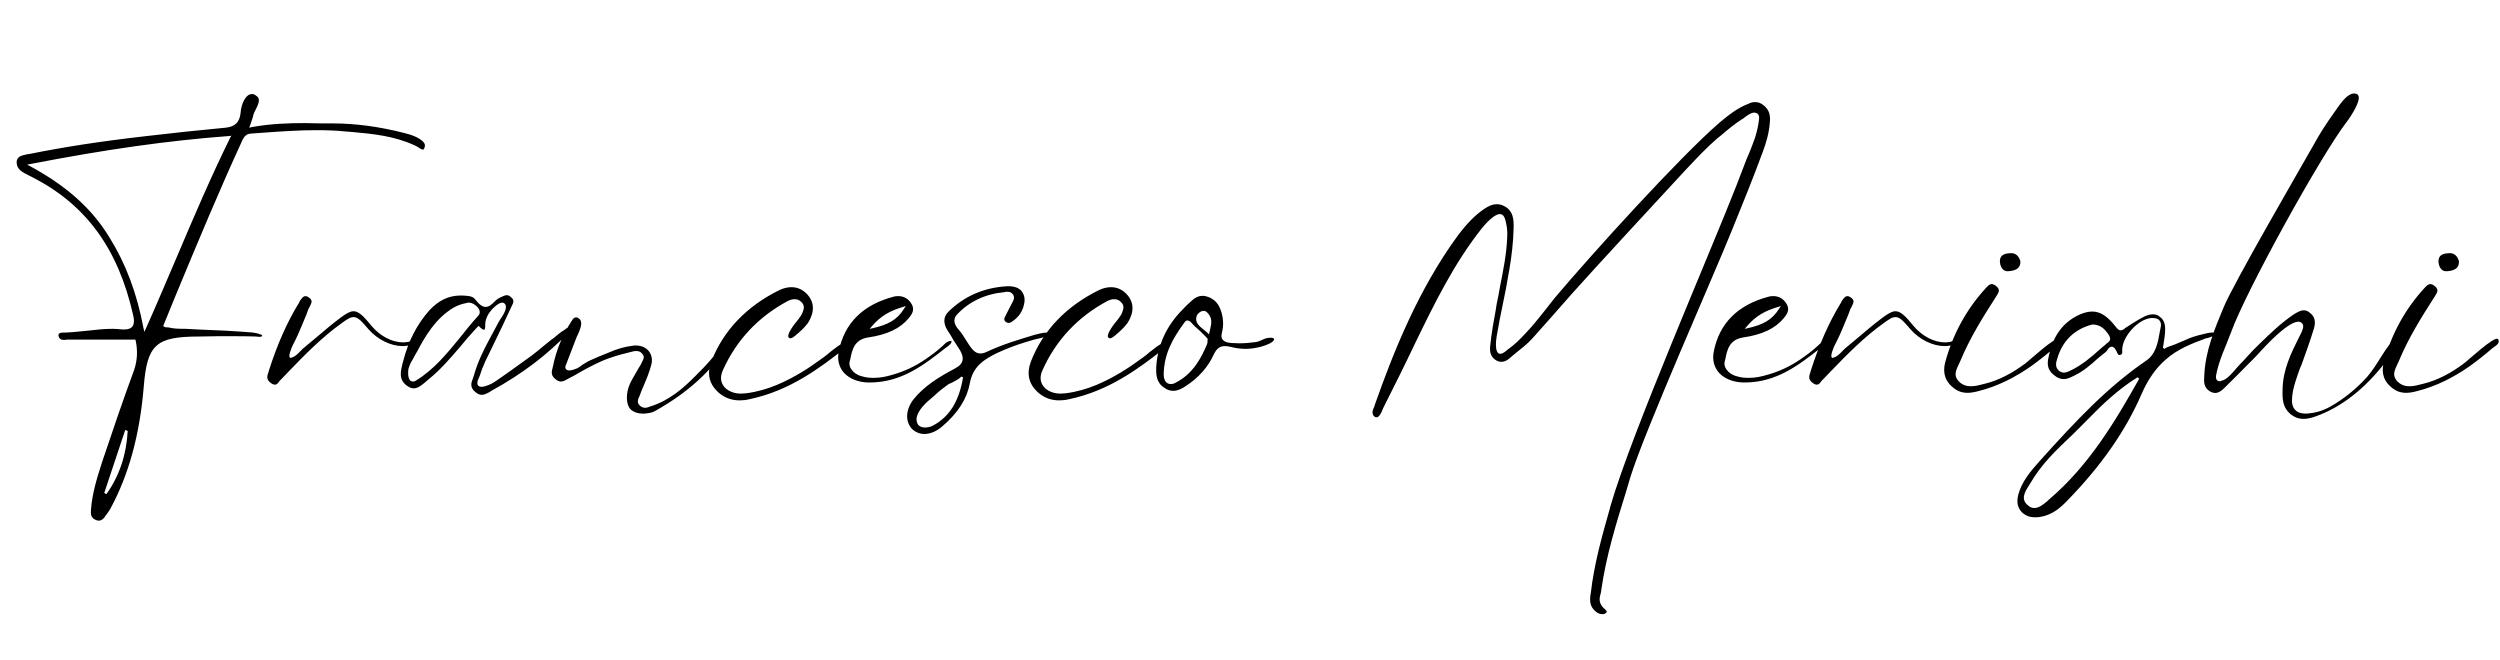 <svg width="432" height="114" viewBox="0 0 432 114" fill="none" xmlns="http://www.w3.org/2000/svg">
<path d="M17.056 89.972C16.843 89.972 16.63 89.866 16.363 89.759C15.67 89.333 15.67 88.853 15.723 88.053C15.937 85.229 16.736 82.67 17.642 79.845C19.401 74.622 21.213 69.239 23.186 63.909C23.718 62.31 23.825 60.657 23.452 58.898L23.399 58.685H17.376C15.564 58.685 13.751 58.685 11.992 58.685C11.833 58.685 11.673 58.685 11.513 58.685C11.353 58.739 11.193 58.739 11.033 58.739C10.767 58.739 10.553 58.685 10.447 58.579C10.287 58.472 10.18 58.312 10.127 58.099C9.967 57.513 10.5 57.459 11.3 57.459H11.513C12.739 57.406 13.965 57.246 15.191 57.139C16.576 56.98 17.962 56.82 19.454 56.82C19.988 56.82 20.52 56.873 21.107 56.926C21.267 56.926 21.373 56.926 21.533 56.926C22.919 56.926 23.399 56.127 23.026 54.528C20.414 42.908 14.817 35.286 5.437 30.543L5.01 30.33C3.944 29.797 2.932 29.317 2.878 28.144C2.825 27.025 3.731 26.865 4.744 26.652L5.117 26.599C10.927 25.426 17.376 24.413 25.371 23.507C29.848 22.974 34.432 22.494 38.962 22.068C40.615 21.908 41.414 21.109 41.574 19.51C41.681 17.911 42.48 16.258 43.493 16.258C43.653 16.258 43.813 16.258 44.026 16.365C44.346 16.578 44.559 16.738 44.665 16.951C44.879 17.484 44.559 18.177 44.239 18.817C44.026 19.243 43.759 19.723 43.706 20.203C43.653 20.416 43.599 20.576 43.493 20.842C43.44 21.055 43.066 22.068 43.066 22.068L43.493 21.962C46.744 21.375 49.942 21.269 52.607 21.269C53.513 21.269 54.473 21.322 55.379 21.322H57.404C61.508 21.322 65.666 21.908 69.823 22.974C70.463 23.134 71.262 23.347 72.008 23.72C73.447 24.467 73.501 25 73.394 25.373C73.287 25.852 73.128 25.852 73.074 25.852C72.861 25.852 72.541 25.639 72.222 25.426C72.008 25.319 71.795 25.16 71.635 25.106C68.011 23.454 64.386 23.134 60.922 22.814L59.589 22.708C58.044 22.548 56.445 22.494 54.686 22.494C51.648 22.494 48.556 22.708 45.625 22.921L43.386 23.081C42.533 23.134 42.214 23.614 41.947 24.093C37.896 32.888 34.219 41.736 30.328 51.117L28.196 56.34L28.569 56.553C28.622 56.553 28.675 56.553 28.729 56.553C29.049 56.553 29.315 56.606 29.528 56.66C29.635 56.66 29.741 56.713 29.795 56.713C30.594 56.82 31.34 56.82 32.087 56.82L33.099 56.873L34.005 56.926C37.15 57.033 40.401 57.193 43.653 57.459C44.452 57.566 45.145 57.779 45.305 57.939C45.305 58.099 45.252 58.206 44.772 58.206C44.559 58.206 44.346 58.152 44.239 58.152C42.853 58.099 41.734 58.099 40.615 58.099C39.549 58.099 38.536 58.099 37.523 58.099C36.457 58.099 35.444 58.152 34.432 58.152C26.916 58.152 25.424 59.538 24.838 66.84C24.145 75.208 22.226 82.084 19.081 87.894C18.815 88.373 18.442 88.853 18.122 89.279L18.015 89.439C17.749 89.759 17.429 89.972 17.056 89.972ZM21.64 74.302L18.015 85.175L18.389 85.388C20.627 82.244 21.853 78.566 22.066 74.462L21.64 74.302ZM39.975 23.454L39.549 23.507C28.942 24.307 18.389 25.799 5.17 28.358L4.69 28.464L5.223 28.731C11.513 32.142 15.883 36.033 18.922 41.043C21.746 45.573 23.665 50.69 24.785 56.66L24.944 57.353L25.211 56.766C27.023 52.716 28.729 48.665 30.488 44.561C33.366 37.792 36.351 30.756 39.762 23.827L39.975 23.454ZM71.542 58.739C71.808 58.792 71.915 58.898 71.915 58.952C71.968 59.005 71.915 59.165 71.702 59.272C71.115 59.645 70.369 59.804 69.57 59.804C67.544 59.804 65.252 58.685 63.707 56.926C62.428 55.434 61.841 54.794 61.095 54.794C60.509 54.794 59.976 55.167 59.016 55.86C55.658 58.259 52.727 61.244 49.902 64.175L48.623 65.508C48.516 65.614 48.41 65.721 48.303 65.827C48.09 66.147 47.877 66.467 47.504 66.467C47.29 66.467 47.024 66.36 46.757 66.147C45.958 65.561 46.171 64.921 46.384 64.335L46.438 64.122C47.877 59.591 49.582 55.7 51.714 52.236L51.768 52.076C52.034 51.703 52.354 51.17 52.78 51.17C52.94 51.17 53.1 51.223 53.26 51.33C53.526 51.49 53.686 51.65 53.793 51.863C53.953 52.236 53.686 52.609 53.526 52.982C53.473 53.089 53.367 53.249 53.313 53.355L52.94 54.368C52.461 55.487 52.034 56.606 51.554 57.672C51.235 58.365 50.915 59.058 50.542 59.751C50.542 59.751 49.795 61.404 50.062 61.723L50.115 61.83H50.275C50.968 61.67 51.395 61.19 51.821 60.764C52.034 60.551 52.194 60.391 52.354 60.231L54.593 58.365C56.032 57.139 57.417 55.967 58.91 54.848C59.922 54.101 60.562 53.782 61.095 53.782C61.948 53.782 62.801 54.581 64.133 56.233C65.626 58.046 67.704 59.165 69.676 59.165C69.996 59.165 70.316 59.112 70.636 59.058C70.742 59.005 70.902 58.952 71.009 58.898C71.222 58.845 71.382 58.739 71.542 58.739ZM98.237 56.606C98.397 56.66 98.504 56.66 98.557 56.766C98.61 56.926 98.504 57.193 98.291 57.406C94.666 61.244 90.189 64.655 84.912 67.533L84.593 67.746C84.166 67.959 83.74 68.226 83.26 68.226C82.887 68.226 82.514 68.066 82.141 67.746C81.181 66.947 81.394 66.201 81.714 65.401C81.768 65.241 81.821 65.081 81.874 64.921C82.514 62.629 83.526 60.551 84.539 58.685C84.539 58.685 85.872 56.233 86.138 55.7C86.192 55.647 86.245 55.487 86.351 55.327C86.991 54.421 87.631 53.355 87.364 52.716C87.311 52.556 87.204 52.449 87.044 52.343C86.991 52.343 86.884 52.289 86.778 52.289C86.085 52.289 85.019 53.462 85.019 53.462C84.486 54.048 83.9 54.901 83.846 56.02V56.18C83.846 56.5 83.846 56.98 83.633 56.98C83.526 56.98 83.313 56.926 82.834 56.447L82.727 56.287L82.354 56.66C82.194 56.873 81.981 57.033 81.821 57.246C81.021 58.099 80.275 59.005 79.529 59.911C77.823 61.883 76.118 63.909 74.039 65.561L73.613 65.934C72.973 66.467 72.28 67.107 71.481 67.107C71.108 67.107 70.734 66.947 70.361 66.68C68.816 65.614 69.242 64.122 69.562 62.789L69.668 62.416C70.521 59.058 72.014 56.074 74.199 53.622C75.798 51.916 77.504 51.063 79.636 51.063H79.849C80.755 51.117 81.661 51.117 82.087 51.703C82.78 52.609 83.367 53.035 83.9 53.035C84.486 53.035 84.912 52.662 85.339 52.236L85.499 52.076C85.818 51.756 86.192 51.49 86.618 51.33C86.938 51.17 87.257 51.01 87.577 51.01C87.844 51.01 88.057 51.117 88.27 51.33C88.91 51.809 88.75 52.289 88.43 52.876C87.257 55.434 86.032 57.992 84.806 60.497L83.846 62.469C83.473 63.269 83.153 64.122 82.887 64.975L82.567 65.721C82.46 66.094 82.46 66.36 82.567 66.52C82.62 66.68 82.727 66.734 82.887 66.787C82.993 66.84 83.1 66.84 83.207 66.84C83.953 66.84 85.072 66.254 85.392 66.041C87.684 64.495 89.922 62.843 92.001 61.35C92.694 60.817 93.334 60.284 93.973 59.751C94.453 59.378 94.879 59.005 95.359 58.632C95.626 58.472 95.839 58.312 96.052 58.099C96.478 57.779 96.852 57.406 97.331 57.139L97.491 57.033C97.704 56.873 98.024 56.606 98.237 56.606ZM82.62 54.581C82.993 54.208 82.993 53.728 82.62 53.195C82.194 52.662 81.554 52.289 80.968 52.289C80.862 52.289 80.808 52.289 80.702 52.343C79.849 52.502 79.049 52.769 78.41 53.142C75.265 55.008 73.506 58.046 72.067 60.764C71.907 61.03 71.747 61.297 71.587 61.617C71.214 62.256 70.788 62.949 70.575 63.749C70.521 64.122 70.415 65.294 70.894 65.774C71.054 65.881 71.214 65.934 71.374 65.934C71.534 65.934 71.694 65.881 71.854 65.774C74.945 63.909 77.237 61.084 79.422 58.419C80.435 57.139 81.501 55.807 82.62 54.581ZM126.129 58.099C126.343 58.259 126.503 58.365 126.503 58.525C126.609 58.792 126.343 59.005 126.129 59.272C126.023 59.378 125.916 59.485 125.863 59.591C122.931 64.122 118.827 67.853 113.337 70.944C112.751 71.317 112.112 71.424 111.205 71.477H111.099C110.193 71.477 109.5 71.211 109.02 70.784C108.54 70.305 108.327 69.612 108.327 68.706C108.327 67.053 109.073 65.774 109.82 64.548L110.299 63.695C110.566 63.269 110.832 62.896 110.992 62.416L111.099 62.256C111.205 61.99 111.419 61.563 110.939 61.084C110.672 60.764 110.353 60.657 109.926 60.657C109.82 60.657 109.66 60.657 109.447 60.711C108.061 61.03 106.675 61.404 105.289 61.883C103.477 62.523 101.825 63.429 100.279 64.282C99.586 64.708 98.893 65.081 98.147 65.454L97.987 65.561C97.667 65.721 97.294 65.934 96.921 65.934C96.601 65.934 96.281 65.774 95.908 65.454C95.162 64.815 95.322 64.228 95.482 63.589L95.535 63.376C96.121 60.444 97.241 57.832 98.733 55.541L98.84 55.381C99 55.114 99.213 54.848 99.479 54.848C99.586 54.848 99.693 54.848 99.853 54.901C100.066 55.061 100.226 55.167 100.332 55.381C100.652 56.074 100.119 57.193 99.853 57.832C99.746 57.992 99.693 58.152 99.639 58.259L97.774 63.109C97.721 63.216 97.561 63.589 97.88 63.855C97.987 63.962 98.147 64.015 98.36 64.015C98.84 64.015 99.479 63.749 99.746 63.642C100.066 63.482 100.332 63.269 100.599 63.056C100.972 62.843 101.292 62.629 101.665 62.416C102.784 61.883 103.957 61.404 105.183 60.924C106.622 60.284 107.954 59.911 109.287 59.751C109.447 59.698 109.66 59.698 109.82 59.698C110.779 59.698 111.525 60.018 112.058 60.604C112.591 61.244 112.804 62.096 112.538 63.056C112.218 64.282 111.738 65.454 111.259 66.574C110.992 67.16 110.726 67.799 110.513 68.439L110.406 68.652C110.246 69.025 110.033 69.558 110.513 70.038C110.779 70.305 111.099 70.465 111.472 70.465C111.738 70.465 112.058 70.358 112.325 70.251C115.629 69.239 118.028 67.107 120 65.135C121.652 63.482 123.731 61.457 125.063 58.952L125.117 58.792C125.277 58.472 125.543 57.992 125.863 57.992C125.97 57.992 126.023 57.992 126.129 58.099ZM146.506 59.112C146.612 59.272 146.506 59.751 146.133 60.071C141.709 63.589 136.432 67.533 129.556 68.972C128.917 69.132 128.331 69.185 127.798 69.185C126.358 69.185 125.133 68.706 124.067 67.746C122.521 66.307 122.148 64.548 122.894 62.523C124.973 57.139 128.97 52.929 134.727 50.104C135.419 49.784 136.112 49.624 136.752 49.624C137.818 49.624 138.777 50.051 139.577 50.957C141.176 52.822 140.27 54.794 139.577 55.86C138.937 56.713 138.138 57.406 137.551 57.886L137.445 57.992C137.232 58.152 136.859 58.472 136.539 58.472C136.379 58.419 136.326 58.365 136.272 58.312C135.899 57.779 137.232 56.02 137.925 55.221C138.298 54.688 138.511 54.421 138.564 54.261C138.617 54.155 138.671 54.048 138.724 53.888C138.884 53.408 139.15 52.769 138.404 52.129C138.084 51.809 137.711 51.703 137.285 51.703C136.912 51.703 136.539 51.809 136.112 52.023C131.049 54.741 127.265 58.739 124.919 63.962C124.333 65.241 124.546 66.307 125.399 67.107C126.092 67.693 126.945 68.013 128.064 68.013C128.331 68.013 128.597 67.959 128.917 67.959C132.808 67.48 136.059 65.774 138.404 64.388C139.577 63.695 140.803 62.843 142.348 61.723C142.722 61.457 143.095 61.137 143.468 60.817C144.214 60.231 145.013 59.591 145.866 59.165C146.079 59.058 146.239 59.005 146.293 59.005C146.453 59.005 146.453 59.112 146.506 59.112ZM163.553 59.165C163.82 59.005 164.139 58.898 164.406 58.898C164.513 59.272 164.033 59.645 163.766 59.858L163.393 60.124C159.662 63.056 155.771 66.094 150.281 66.094H150.015C148.256 66.041 146.817 65.454 145.858 64.442C144.951 63.429 144.632 62.096 144.951 60.657C145.911 55.86 149.109 52.662 154.386 51.276C154.705 51.17 154.972 51.17 155.238 51.17C156.091 51.17 156.837 51.543 157.37 52.289C158.17 53.408 157.69 54.155 157.051 54.954C155.558 56.766 153.32 57.832 150.015 58.312C147.616 58.685 147.243 60.444 146.924 62.096L146.817 62.469C146.71 62.949 146.817 63.429 147.137 63.855C147.51 64.388 148.096 64.815 148.949 65.028C149.642 65.241 150.281 65.294 150.974 65.294C152.147 65.294 153.16 65.081 154.386 64.708C156.251 64.175 158.117 63.322 159.982 62.043C160.835 61.457 161.634 60.87 162.487 60.124C162.647 60.018 162.754 59.858 162.914 59.751C163.127 59.538 163.34 59.325 163.553 59.165ZM150.601 56.447L150.281 56.82L150.814 56.713C153.32 56.127 154.972 55.381 156.251 53.302L156.518 52.876L156.038 53.035C153.906 53.675 152.2 54.528 150.601 56.447ZM181.612 57.619L181.719 57.832C181.772 58.099 180.866 58.206 180.44 58.259C180.28 58.312 180.12 58.312 180.013 58.365C179.054 58.579 178.041 58.845 177.082 59.165C175.163 59.751 173.617 60.391 172.231 61.03C170.099 62.096 168.127 63.269 167.594 66.201C167.115 68.865 165.569 71.317 162.904 73.609C161.891 74.515 160.772 74.995 159.706 74.995C159.013 74.995 158.32 74.728 157.787 74.302C156.401 73.076 156.401 70.891 157.84 69.025C159.706 66.68 162.371 65.081 164.983 63.695C166.635 62.843 166.795 61.723 165.462 59.858C164.983 59.165 164.556 58.472 164.183 57.779L163.757 57.139C162.957 55.86 163.011 54.794 163.81 53.941C166.528 51.223 169.993 49.678 174.044 49.464H174.31C175.27 49.464 176.016 49.731 176.495 50.264C177.028 50.903 177.188 51.756 176.922 52.716C176.655 53.835 176.069 54.741 175.003 55.487C174.79 55.647 174.577 55.807 174.31 55.807C174.15 55.807 173.99 55.754 173.83 55.647C173.404 55.327 173.511 54.954 173.777 54.528C174.15 53.728 174.577 52.982 174.95 52.236C175.163 51.863 175.376 51.436 175.056 50.903C174.843 50.584 174.523 50.424 174.15 50.424C173.99 50.424 173.884 50.424 173.777 50.424L173.617 50.477C170.206 50.797 167.434 52.129 165.356 54.368C164.716 55.061 164.769 55.967 165.622 56.926C166.102 57.459 166.528 58.099 166.901 58.739C167.754 60.071 168.341 61.084 169.407 61.084C169.78 61.084 170.153 60.977 170.579 60.764C173.297 59.485 176.229 58.632 178.681 57.886C179.107 57.779 180.173 57.459 180.973 57.459C181.399 57.459 181.559 57.566 181.612 57.619ZM161.198 73.556C164.077 72.01 165.729 69.345 166.422 65.188L166.049 65.081C165.995 65.348 165.036 65.827 164.556 66.094C164.236 66.201 164.023 66.36 163.863 66.414C163.011 67.053 162.264 67.586 161.625 68.226L161.252 68.546C160.079 69.505 158.533 70.891 158.373 72.33C158.373 72.81 158.48 73.183 158.693 73.449C158.96 73.716 159.333 73.876 159.813 73.876C160.399 73.876 160.879 73.716 161.198 73.556ZM201.732 59.112C201.838 59.272 201.732 59.751 201.359 60.071C196.935 63.589 191.658 67.533 184.782 68.972C184.143 69.132 183.556 69.185 183.023 69.185C181.584 69.185 180.358 68.706 179.292 67.746C177.747 66.307 177.374 64.548 178.12 62.523C180.199 57.139 184.196 52.929 189.952 50.104C190.645 49.784 191.338 49.624 191.978 49.624C193.044 49.624 194.003 50.051 194.803 50.957C196.402 52.822 195.496 54.794 194.803 55.86C194.163 56.713 193.364 57.406 192.777 57.886L192.671 57.992C192.458 58.152 192.084 58.472 191.765 58.472C191.605 58.419 191.551 58.365 191.498 58.312C191.125 57.779 192.458 56.02 193.15 55.221C193.524 54.688 193.737 54.421 193.79 54.261C193.843 54.155 193.897 54.048 193.95 53.888C194.11 53.408 194.376 52.769 193.63 52.129C193.31 51.809 192.937 51.703 192.511 51.703C192.138 51.703 191.765 51.809 191.338 52.023C186.275 54.741 182.49 58.739 180.145 63.962C179.559 65.241 179.772 66.307 180.625 67.107C181.318 67.693 182.171 68.013 183.29 68.013C183.556 68.013 183.823 67.959 184.143 67.959C188.034 67.48 191.285 65.774 193.63 64.388C194.803 63.695 196.029 62.843 197.574 61.723C197.947 61.457 198.321 61.137 198.694 60.817C199.44 60.231 200.239 59.591 201.092 59.165C201.305 59.058 201.465 59.005 201.519 59.005C201.678 59.005 201.678 59.112 201.732 59.112ZM219.738 58.365C220.058 58.419 220.165 58.525 220.165 58.525C220.271 59.165 218.619 59.698 218.086 59.858C217.127 60.124 216.221 60.284 215.261 60.284C214.462 60.284 213.609 60.178 212.756 59.964C212.33 59.858 211.957 59.804 211.637 59.804C210.784 59.804 210.251 60.231 209.771 61.19C208.759 63.429 207.106 65.294 204.868 66.734C204.335 67.107 203.535 67.533 202.736 67.533C202.203 67.533 201.67 67.373 201.19 67C199.751 66.094 199.751 64.655 199.804 63.269C200.071 59.645 201.51 56.447 204.121 53.728C204.708 53.089 205.347 52.449 206.04 51.863C206.573 51.383 207.16 51.117 207.799 51.117C208.172 51.117 208.599 51.223 209.078 51.436C210.091 51.916 210.731 52.716 211.104 54.101C211.424 55.274 211.424 56.393 211.157 57.459C210.997 58.046 211.05 58.472 211.317 58.739C211.583 59.058 212.063 59.218 212.809 59.272C213.289 59.272 213.715 59.325 214.142 59.325C215.208 59.325 216.114 59.218 216.967 59.112C217.393 59.058 217.713 58.898 218.086 58.739C218.512 58.525 218.939 58.365 219.472 58.365C219.525 58.365 219.632 58.365 219.738 58.365ZM208.652 58.952C208.652 58.845 208.652 58.739 208.705 58.579C208.439 58.259 208.226 58.046 208.066 57.886C207.586 57.406 207.053 56.873 206.52 56.447C206.413 56.34 206.307 56.233 206.147 56.074C205.88 55.754 205.561 55.381 205.187 55.381C204.974 55.381 204.814 55.487 204.654 55.754C202.522 58.632 201.137 61.297 201.083 64.708C201.083 65.294 201.243 65.774 201.51 66.041C201.723 66.254 201.989 66.36 202.309 66.36C202.576 66.36 202.842 66.307 203.109 66.147C206.2 64.602 207.639 61.723 208.599 59.431C208.652 59.272 208.652 59.112 208.652 58.952ZM209.132 56.82C209.345 55.86 209.558 54.901 208.545 53.941C208.385 53.782 208.172 53.728 207.959 53.728C207.426 53.728 206.893 54.261 206.786 54.581C206.413 55.7 207.213 56.34 208.012 56.98C208.279 57.193 208.492 57.353 208.705 57.566L208.918 57.779L208.972 57.513C209.025 57.246 209.078 57.033 209.132 56.82ZM277.285 106.069C277.125 106.122 276.965 106.122 276.805 106.122C276.539 106.122 276.219 106.016 275.899 105.802C274.62 104.843 274.726 103.777 274.833 102.711L274.886 102.498C275.473 97.381 276.858 92.531 278.191 87.84L278.298 87.414C281.922 74.888 295.46 43.815 300.044 32.089L301.803 27.505L302.283 26.385C302.656 25.479 302.975 24.627 303.295 23.72C303.615 22.654 303.828 21.748 303.935 20.789C303.988 20.522 304.095 19.829 303.562 19.563C303.402 19.51 303.295 19.456 303.135 19.456C302.549 19.456 301.856 19.989 301.376 20.363C301.27 20.469 301.163 20.522 301.057 20.576C299.724 21.428 298.498 22.441 297.326 23.454L296.846 23.827C294.98 25.426 293.275 27.238 291.623 28.997L291.463 29.157C288.051 32.835 274.993 46.959 271.688 50.69C269.396 53.302 267.051 55.967 264.706 58.579C263.853 59.485 262.841 60.284 261.828 61.084C261.455 61.404 261.135 61.67 260.762 61.99C260.335 62.363 259.856 62.523 259.429 62.523C259.11 62.523 258.79 62.416 258.523 62.256C257.724 61.777 257.351 60.977 257.511 59.751C257.724 57.619 258.097 55.541 258.47 53.515L258.63 52.502C258.843 51.49 259.056 50.477 259.216 49.464C259.749 46.746 260.335 43.921 260.442 41.043C260.495 40.19 260.442 39.444 260.282 38.698C260.176 38.271 260.122 37.845 259.909 37.472C259.749 37.152 259.483 36.992 259.163 36.992C258.203 36.992 256.658 38.698 256.071 39.444C251.274 45.467 247.81 52.556 244.505 59.378C243.972 60.551 241.787 64.975 241.787 64.975C240.881 66.787 239.975 68.599 239.069 70.411C239.015 70.571 238.909 70.731 238.856 70.891C238.696 71.317 238.482 71.744 238.163 72.01C238.056 72.064 237.949 72.117 237.843 72.117C237.63 72.117 237.416 71.957 237.257 71.69C237.043 71.211 237.257 70.731 237.47 70.305C237.523 70.198 237.523 70.038 237.576 69.931C240.828 60.711 245.092 50.051 251.861 40.776C253.46 38.644 254.899 37.152 256.498 36.086C257.297 35.553 257.937 35.286 258.63 35.286C259.11 35.286 259.536 35.393 260.016 35.66C261.455 36.459 261.561 37.792 261.561 39.231C261.508 41.896 261.188 44.401 260.815 46.586C260.442 48.825 260.016 51.063 259.536 53.302C259.269 54.528 259.056 55.7 258.843 56.926L258.79 57.193C258.683 57.726 258.577 58.312 258.523 58.898C258.47 59.804 258.47 60.604 258.896 61.03L259.003 61.084L259.269 61.137C259.643 61.137 260.122 60.764 260.549 60.391L260.762 60.231C261.721 59.538 262.681 58.632 263.64 57.566C264.813 56.34 265.879 55.008 266.891 53.728C267.478 52.982 268.064 52.236 268.65 51.49C274.94 44.028 290.29 27.078 297.166 21.162C298.711 19.883 300.204 18.657 302.176 17.911C302.602 17.698 302.922 17.644 303.295 17.644C303.828 17.644 304.308 17.804 304.788 18.23C305.587 18.87 305.907 19.67 305.854 20.789C305.747 22.921 305.161 24.786 304.574 26.332C302.922 30.809 301.11 35.286 299.351 39.604C296.26 47.332 284.267 74.249 281.709 82.51L281.016 84.856C279.31 90.345 277.551 95.995 276.699 101.965C276.699 102.178 276.645 102.391 276.592 102.551C276.379 103.351 276.112 104.31 277.445 105.376C277.605 105.536 277.605 105.642 277.658 105.696C277.658 105.802 277.498 105.962 277.285 106.069ZM314.761 59.165C315.027 59.005 315.347 58.898 315.613 58.898C315.72 59.272 315.24 59.645 314.974 59.858L314.601 60.124C310.87 63.056 306.979 66.094 301.489 66.094H301.222C299.464 66.041 298.024 65.454 297.065 64.442C296.159 63.429 295.839 62.096 296.159 60.657C297.118 55.86 300.316 52.662 305.593 51.276C305.913 51.17 306.179 51.17 306.446 51.17C307.299 51.17 308.045 51.543 308.578 52.289C309.377 53.408 308.898 54.155 308.258 54.954C306.766 56.766 304.527 57.832 301.222 58.312C298.824 58.685 298.451 60.444 298.131 62.096L298.024 62.469C297.918 62.949 298.024 63.429 298.344 63.855C298.717 64.388 299.304 64.815 300.156 65.028C300.849 65.241 301.489 65.294 302.182 65.294C303.354 65.294 304.367 65.081 305.593 64.708C307.459 64.175 309.324 63.322 311.19 62.043C312.042 61.457 312.842 60.87 313.695 60.124C313.855 60.018 313.961 59.858 314.121 59.751C314.334 59.538 314.547 59.325 314.761 59.165ZM301.809 56.447L301.489 56.82L302.022 56.713C304.527 56.127 306.179 55.381 307.459 53.302L307.725 52.876L307.245 53.035C305.113 53.675 303.408 54.528 301.809 56.447ZM337.99 58.739C338.256 58.792 338.363 58.898 338.363 58.952C338.416 59.005 338.363 59.165 338.15 59.272C337.563 59.645 336.817 59.804 336.018 59.804C333.992 59.804 331.7 58.685 330.155 56.926C328.876 55.434 328.289 54.794 327.543 54.794C326.957 54.794 326.424 55.167 325.464 55.86C322.106 58.259 319.175 61.244 316.35 64.175L315.071 65.508C314.964 65.614 314.858 65.721 314.751 65.827C314.538 66.147 314.325 66.467 313.952 66.467C313.738 66.467 313.472 66.36 313.205 66.147C312.406 65.561 312.619 64.921 312.832 64.335L312.886 64.122C314.325 59.591 316.03 55.7 318.162 52.236L318.216 52.076C318.482 51.703 318.802 51.17 319.228 51.17C319.388 51.17 319.548 51.223 319.708 51.33C319.974 51.49 320.134 51.65 320.241 51.863C320.401 52.236 320.134 52.609 319.974 52.982C319.921 53.089 319.815 53.249 319.761 53.355L319.388 54.368C318.908 55.487 318.482 56.606 318.002 57.672C317.683 58.365 317.363 59.058 316.99 59.751C316.99 59.751 316.243 61.404 316.51 61.723L316.563 61.83H316.723C317.416 61.67 317.842 61.19 318.269 60.764C318.482 60.551 318.642 60.391 318.802 60.231L321.04 58.365C322.48 57.139 323.865 55.967 325.358 54.848C326.37 54.101 327.01 53.782 327.543 53.782C328.396 53.782 329.249 54.581 330.581 56.233C332.074 58.046 334.152 59.165 336.124 59.165C336.444 59.165 336.764 59.112 337.084 59.058C337.19 59.005 337.35 58.952 337.457 58.898C337.67 58.845 337.83 58.739 337.99 58.739ZM355.837 58.579C355.944 58.632 355.997 58.792 355.997 59.005C355.997 59.538 355.145 59.964 354.825 60.231C353.599 61.297 352.32 62.31 350.987 63.269C348.322 65.135 345.284 66.734 341.873 67.586C340.434 67.959 338.888 68.226 337.342 66.84C335.743 65.454 335.797 63.802 336.17 62.469C337.502 57.619 339.847 53.408 343.099 49.837C343.525 49.411 344.005 48.665 344.911 49.411C345.87 50.157 345.177 50.743 344.911 51.276C342.619 54.848 340.38 58.419 338.728 62.416C338.302 63.482 337.289 64.708 338.515 65.934C339.794 67.213 341.5 66.68 342.779 66.36C345.497 65.721 347.842 64.388 349.921 62.843C350.614 62.363 355.198 58.046 355.837 58.579ZM347.203 46.853C346.457 46.959 345.924 46.639 345.657 45.733C345.337 44.347 346.03 43.815 347.256 43.761C348.109 43.655 348.802 44.028 349.122 45.147C349.175 46.32 348.375 46.746 347.203 46.853ZM382.332 57.459C382.758 57.459 382.865 57.513 382.865 57.566C382.971 57.992 381.905 58.259 381.479 58.419C381.319 58.419 381.212 58.472 381.159 58.472C378.547 59.431 376.202 60.391 374.283 62.096C372.525 63.589 371.139 65.614 370.073 68.066C367.301 74.462 363.09 80.485 357.281 86.454C356.055 87.734 354.616 89.013 352.484 89.333C352.217 89.386 351.897 89.386 351.631 89.386C350.725 89.386 350.032 89.12 349.392 88.533C348.433 87.52 348.54 86.454 348.753 85.495C349.392 83.097 350.991 81.338 352.484 79.632C358.773 72.65 364.103 66.947 370.872 62.31C372.525 61.19 372.898 59.218 373.217 57.299L373.377 56.5C373.484 56.02 373.377 55.647 373.164 55.381C373.004 55.167 372.631 54.954 371.992 54.954C371.938 54.954 371.832 54.954 371.725 54.954C369.38 55.167 366.662 58.259 366.715 60.551C366.768 60.977 366.715 61.244 366.448 61.297C366.395 61.297 366.342 61.35 366.288 61.35C366.022 61.35 365.969 61.19 365.915 61.084C365.702 60.604 365.382 59.911 364.903 59.911C364.583 59.911 364.316 60.178 364.156 60.497C364.05 60.604 363.997 60.711 363.943 60.764C363.464 61.137 363.037 61.51 362.557 61.883C361.332 63.002 360.052 64.122 358.507 64.868C357.867 65.188 357.281 65.508 356.588 65.508C356.055 65.508 355.469 65.294 354.936 64.815C353.496 63.695 353.816 62.416 354.083 61.297C354.829 57.886 356.641 55.541 359.466 54.315C360.212 53.995 360.905 53.835 361.545 53.835C362.931 53.835 364.156 54.634 365.542 56.393C365.809 56.766 366.129 57.086 366.448 57.086C366.662 57.086 366.821 56.98 367.035 56.873L367.195 56.713C368.314 56.02 369.433 55.221 370.659 54.634C371.192 54.421 371.618 54.315 372.045 54.315C372.471 54.315 372.898 54.421 373.217 54.741C374.177 55.434 374.177 56.447 374.124 57.513C374.07 57.992 374.017 58.472 373.91 59.112L373.75 60.124L374.07 60.284C374.124 60.071 375.19 59.751 375.616 59.591C375.882 59.485 376.096 59.431 376.149 59.378C376.948 59.058 377.641 58.739 378.388 58.419C379.24 58.099 380.2 57.832 381.426 57.566C381.639 57.513 382.012 57.459 382.332 57.459ZM363.997 59.378C364.476 59.058 365.009 58.685 364.263 57.672C363.73 56.926 362.984 56.074 361.598 56.074H361.545C358.453 56.873 356.375 58.898 355.469 62.043C355.309 62.576 355.042 63.429 355.788 64.069C356.055 64.282 356.375 64.388 356.641 64.388C357.014 64.388 357.387 64.228 357.707 64.069C359.733 63.109 361.278 61.777 362.771 60.444C363.09 60.178 363.41 59.858 363.783 59.591C363.837 59.485 363.943 59.431 363.997 59.378ZM354.029 86.348C360.905 80.538 365.489 72.863 369.646 65.454L369.38 65.188C366.022 67.266 363.304 69.878 360.852 72.383C359.946 73.343 358.986 74.249 358.027 75.208C355.362 77.713 352.697 80.272 350.831 83.523L350.565 83.949C349.925 84.962 349.126 86.241 350.405 87.307C350.725 87.627 351.151 87.787 351.524 87.787C352.377 87.787 353.177 87.094 353.816 86.561L354.029 86.348ZM414.098 58.898C414.631 59.858 413.299 61.35 412.553 62.15C412.393 62.363 412.233 62.523 412.126 62.683C408.555 67.266 404.504 70.411 400.134 71.957C399.548 72.17 398.801 72.383 398.055 72.383C397.202 72.383 396.509 72.117 395.817 71.584C394.431 70.411 394.377 68.972 394.431 67.266C394.484 63.909 395.87 61.084 397.256 58.312L397.682 57.459C397.842 57.086 398.268 56.233 397.735 55.807C397.575 55.647 397.362 55.594 397.149 55.594C396.083 55.594 394.431 56.98 393.311 57.992L393.152 58.152C392.352 58.845 391.606 59.698 390.86 60.444C390.433 60.924 390.007 61.404 389.58 61.83L388.461 62.949C387.075 64.335 385.743 65.721 384.357 67.053C383.931 67.48 383.398 67.906 382.758 67.906C382.492 67.906 382.172 67.799 381.799 67.586C380.786 66.893 380.839 65.987 380.893 65.028C381.052 60.657 382.705 56.82 384.25 53.089C385.849 49.145 397.735 28.677 399.814 25C400.827 23.134 401.999 21.322 403.225 19.616C403.918 18.71 405.411 16.045 406.903 16.152C407.862 16.258 407.702 17.165 407.223 18.23C406.69 19.456 405.73 20.789 405.517 21.055C401.04 26.865 388.088 50.317 385.53 57.406C384.677 59.751 383.451 62.15 382.971 64.708C382.865 65.188 382.918 65.508 383.078 65.668C383.184 65.774 383.291 65.881 383.558 65.881C383.717 65.881 383.931 65.774 384.25 65.668C385.05 65.294 385.636 64.548 386.223 63.909C386.489 63.589 386.702 63.322 386.969 63.056C387.502 62.523 387.981 61.99 388.461 61.457C389.047 60.817 389.634 60.178 390.273 59.591L390.433 59.431C392.299 57.619 394.218 55.754 396.456 54.261C396.936 53.995 397.469 53.622 398.108 53.622C398.428 53.622 398.748 53.728 399.068 53.995C399.974 54.634 400.24 55.541 399.814 56.873C399.174 58.952 398.428 61.03 397.735 62.949L397.416 63.695C396.883 65.241 396.243 66.84 396.083 68.599C395.976 69.612 396.136 70.358 396.616 70.838C396.989 71.264 397.629 71.477 398.482 71.477C398.641 71.477 398.855 71.424 399.015 71.424C400.933 71.264 402.426 70.465 403.598 69.718C405.624 68.439 407.436 66.893 409.035 65.135C409.941 64.069 410.687 62.896 411.38 61.777C411.86 60.977 412.393 60.231 412.926 59.485C413.086 59.218 413.565 58.739 413.885 58.739C413.992 58.739 414.045 58.792 414.098 58.898ZM431.623 58.579C431.73 58.632 431.783 58.792 431.783 59.005C431.783 59.538 430.93 59.964 430.611 60.231C429.385 61.297 428.106 62.31 426.773 63.269C424.108 65.135 421.07 66.734 417.659 67.586C416.22 67.959 414.674 68.226 413.128 66.84C411.529 65.454 411.583 63.802 411.956 62.469C413.288 57.619 415.633 53.408 418.885 49.837C419.311 49.411 419.791 48.665 420.697 49.411C421.656 50.157 420.963 50.743 420.697 51.276C418.405 54.848 416.166 58.419 414.514 62.416C414.088 63.482 413.075 64.708 414.301 65.934C415.58 67.213 417.286 66.68 418.565 66.36C421.283 65.721 423.628 64.388 425.707 62.843C426.4 62.363 430.984 58.046 431.623 58.579ZM422.989 46.853C422.243 46.959 421.71 46.639 421.443 45.733C421.123 44.347 421.816 43.815 423.042 43.761C423.895 43.655 424.588 44.028 424.908 45.147C424.961 46.32 424.161 46.746 422.989 46.853Z" fill="black"/>
</svg>
